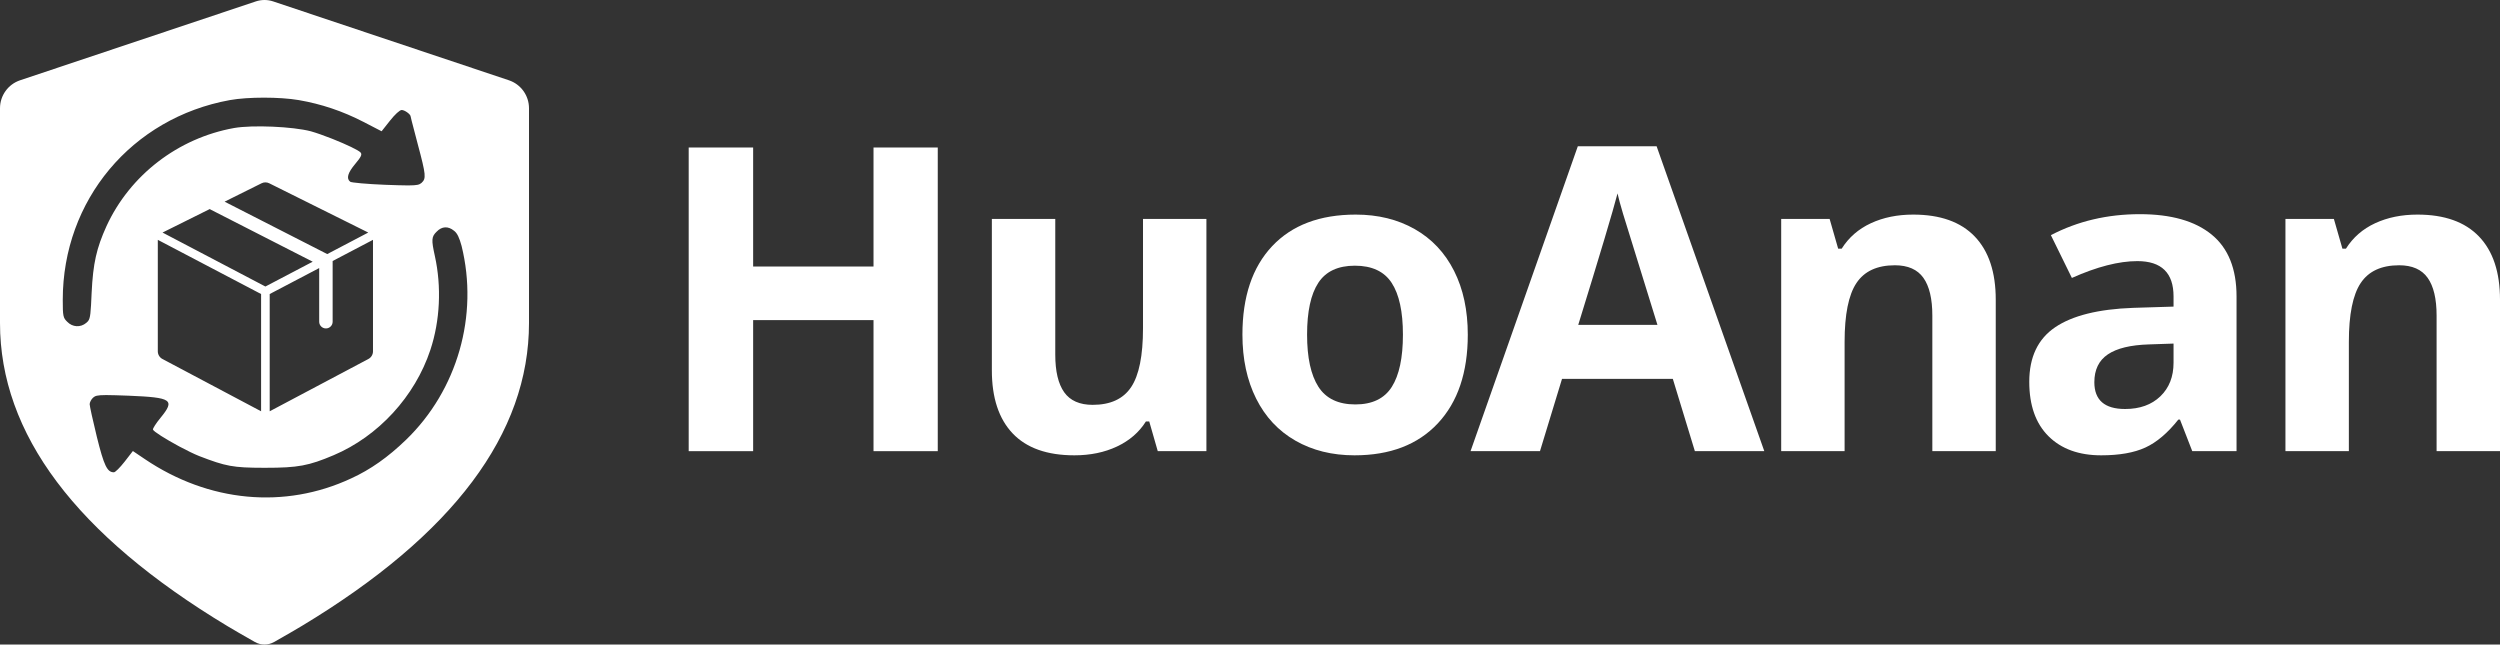 <?xml version="1.0" encoding="UTF-8"?>
<svg width="1024px" height="264px" viewBox="0 0 1024 264" version="1.1" xmlns="http://www.w3.org/2000/svg" xmlns:xlink="http://www.w3.org/1999/xlink">
    <rect x="0" y="0" width="1024" height="264" fill="#333333" stroke="none"/>
    <title>LOGO5</title>
    <g id="页面-1" stroke="none" stroke-width="1" fill="none" fill-rule="evenodd">
        <g id="LOGO5" fill="#FFFFFF" fill-rule="nonzero">
            <g id="HuoAnan" transform="translate(282.088, 59.908)">
                <polygon id="路径" points="102.017 124.889 75.704 124.889 75.704 71.207 26.398 71.207 26.398 124.889 0 124.889 0 0.51 26.398 0.51 26.398 49.258 75.704 49.258 75.704 0.51 102.017 0.51"></polygon>
                <path d="M192.132,124.889 L188.64,112.724 L187.278,112.724 C184.496,117.148 180.55,120.565 175.441,122.975 C170.332,125.386 164.513,126.591 157.984,126.591 C146.8,126.591 138.37,123.599 132.693,117.616 C127.016,111.632 124.177,103.025 124.177,91.795 L124.177,29.776 L150.15,29.776 L150.15,85.33 C150.15,92.192 151.37,97.34 153.811,100.771 C156.253,104.202 160.141,105.918 165.478,105.918 C172.744,105.918 177.996,103.493 181.232,98.644 C184.468,93.795 186.086,85.755 186.086,74.525 L186.086,29.776 L212.058,29.776 L212.058,124.889 L192.132,124.889 Z" id="路径"></path>
                <path d="M253.293,77.163 C253.293,86.578 254.84,93.695 257.934,98.516 C261.028,103.337 266.067,105.748 273.05,105.748 C279.976,105.748 284.957,103.351 287.994,98.559 C291.032,93.766 292.55,86.634 292.55,77.163 C292.55,67.748 291.017,60.687 287.952,55.979 C284.886,51.272 279.862,48.918 272.879,48.918 C265.953,48.918 260.957,51.257 257.892,55.937 C254.826,60.616 253.293,67.691 253.293,77.163 Z M319.119,77.163 C319.119,92.646 315.031,104.755 306.856,113.489 C298.682,122.224 287.299,126.591 272.709,126.591 C263.569,126.591 255.507,124.592 248.525,120.593 C241.542,116.595 236.177,110.852 232.43,103.366 C228.683,95.879 226.81,87.145 226.81,77.163 C226.81,61.622 230.869,49.542 238.987,40.921 C247.105,32.3 258.516,27.99 273.22,27.99 C282.36,27.99 290.421,29.975 297.404,33.945 C304.387,37.915 309.752,43.615 313.499,51.045 C317.246,58.475 319.119,67.181 319.119,77.163 Z" id="形状"></path>
                <path d="M412.129,124.889 L403.102,95.284 L357.714,95.284 L348.688,124.889 L320.246,124.889 L364.186,0 L396.46,0 L440.571,124.889 L412.129,124.889 Z M396.801,73.164 C388.456,46.337 383.758,31.166 382.708,27.649 C381.657,24.133 380.905,21.354 380.451,19.312 C378.578,26.572 373.213,44.522 364.356,73.164 L396.801,73.164 Z" id="形状"></path>
                <path d="M535.369,124.889 L509.397,124.889 L509.397,69.336 C509.397,62.473 508.176,57.326 505.735,53.895 C503.294,50.463 499.405,48.748 494.069,48.748 C486.802,48.748 481.551,51.172 478.315,56.022 C475.079,60.871 473.461,68.91 473.461,80.14 L473.461,124.889 L447.488,124.889 L447.488,29.776 L467.33,29.776 L470.821,41.942 L472.269,41.942 C475.164,37.348 479.152,33.874 484.233,31.52 C489.314,29.166 495.091,27.99 501.562,27.99 C512.633,27.99 521.035,30.981 526.769,36.965 C532.503,42.948 535.369,51.584 535.369,62.87 L535.369,124.889 Z" id="路径"></path>
                <path d="M615.862,124.889 L610.837,111.958 L610.156,111.958 C605.785,117.46 601.286,121.274 596.659,123.401 C592.032,125.528 586,126.591 578.563,126.591 C569.423,126.591 562.227,123.982 556.976,118.764 C551.725,113.546 549.099,106.116 549.099,96.475 C549.099,86.379 552.633,78.935 559.701,74.142 C566.769,69.35 577.428,66.698 591.677,66.188 L608.197,65.678 L608.197,61.509 C608.197,51.867 603.258,47.046 593.38,47.046 C585.773,47.046 576.832,49.343 566.556,53.937 L557.955,36.412 C568.912,30.684 581.061,27.819 594.402,27.819 C607.176,27.819 616.969,30.598 623.781,36.157 C630.594,41.715 634,50.166 634,61.509 L634,124.889 L615.862,124.889 Z M608.197,80.821 L598.149,81.161 C590.599,81.388 584.978,82.749 581.288,85.245 C577.598,87.74 575.753,91.54 575.753,96.645 C575.753,103.961 579.954,107.619 588.356,107.619 C594.374,107.619 599.185,105.889 602.79,102.43 C606.395,98.97 608.197,94.376 608.197,88.648 L608.197,80.821 Z" id="形状"></path>
                <path d="M741.912,124.889 L715.94,124.889 L715.94,69.336 C715.94,62.473 714.719,57.326 712.278,53.895 C709.837,50.463 705.948,48.748 700.611,48.748 C693.345,48.748 688.093,51.172 684.858,56.022 C681.622,60.871 680.004,68.91 680.004,80.14 L680.004,124.889 L654.031,124.889 L654.031,29.776 L673.872,29.776 L677.364,41.942 L678.811,41.942 C681.707,37.348 685.695,33.874 690.776,31.52 C695.857,29.166 701.633,27.99 708.105,27.99 C719.175,27.99 727.578,30.981 733.311,36.965 C739.045,42.948 741.912,51.584 741.912,62.87 L741.912,124.889 Z" id="路径"></path>
            </g>
            <path d="M111.876,0.575 L208.444,32.881 C213.362,34.525 216.678,39.144 216.678,44.346 L216.678,132.285 C216.678,177.619 185.676,218.981 123.672,256.362 C121.045,257.945 117.24,260.148 112.258,262.968 C109.827,264.346 106.852,264.346 104.42,262.971 C99.548,260.212 95.824,258.058 93.248,256.507 C31.083,219.089 0,177.678 0,132.285 L0,44.334 C0.004,39.136 3.32,34.524 8.234,32.881 L104.803,0.575 C107.098,-0.193 109.58,-0.193 111.876,0.575 Z M185.976,94.521 C183.552,92.528 180.981,92.676 178.851,94.89 C176.721,96.958 176.648,98.213 178.117,104.857 C180.908,117.482 180.247,131.362 176.281,143.322 C169.964,162.37 154.98,178.687 136.691,186.439 C126.408,190.795 122.074,191.607 108.706,191.607 L108.068,191.606 C95.463,191.589 92.512,191.02 81.603,186.808 C79.508,185.976 76.594,184.549 73.677,182.992 L72.978,182.615 C67.854,179.842 62.926,176.779 62.653,175.955 C62.506,175.586 63.902,173.371 65.738,171.156 C71.834,163.699 70.439,162.813 52.664,162.075 C48.597,161.924 45.766,161.833 43.748,161.826 L43.313,161.825 C39.794,161.836 38.957,162.14 38.121,162.887 C37.386,163.552 36.725,164.807 36.725,165.545 C36.725,166.283 38.047,172.337 39.663,178.908 C42.601,190.795 43.923,193.453 46.641,193.453 C47.229,193.453 49.138,191.533 51.048,189.097 L54.427,184.741 L59.348,188.063 C85.496,205.708 116.566,208.661 143.816,195.963 C151.748,192.345 158.946,187.251 166.291,180.163 C187.372,159.786 196.112,129.221 189.061,100.723 C188.18,97.474 187.298,95.481 185.976,94.521 Z M64.636,98.237 L64.636,143.894 C64.636,145.211 65.361,146.42 66.519,147.034 L106.944,168.461 L106.944,120.436 L64.636,98.237 Z M152.777,98.239 L136.25,106.908 L136.25,131.784 C136.25,133.299 135.016,134.526 133.497,134.526 C131.975,134.526 130.741,133.299 130.741,131.784 L130.741,109.799 L110.469,120.436 L110.469,168.46 L150.894,147.038 C152.052,146.424 152.777,145.215 152.777,143.898 L152.777,98.239 Z M122.368,40.995 C114.582,39.666 101.508,39.666 94.163,40.995 C53.912,48.304 25.708,82.044 25.708,122.798 C25.708,129.516 25.854,130.181 27.544,131.805 C29.674,134.02 32.979,134.241 35.33,132.248 C35.583,132.039 35.801,131.845 35.989,131.626 L36.089,131.504 C37.01,130.316 37.174,128.275 37.533,119.919 C38.121,107.811 39.516,101.683 43.629,92.602 C53.251,71.708 72.936,56.573 95.853,52.439 C103.418,51.11 119.944,51.848 127.289,53.768 C129.602,54.421 132.67,55.508 135.726,56.71 L136.523,57.025 C141.825,59.145 146.895,61.525 147.708,62.479 C148.37,63.291 147.929,64.251 145.505,67.131 C142.42,70.822 141.759,73.111 143.448,74.44 C143.889,74.809 150.353,75.4 157.771,75.695 C161.986,75.848 164.91,75.939 166.988,75.945 L167.42,75.944 C170.848,75.932 171.777,75.65 172.583,74.968 L172.682,74.883 C174.591,73.111 174.518,71.782 171.139,59.157 C170.133,55.388 169.241,51.962 168.711,49.859 L168.575,49.319 C168.337,48.365 168.201,47.785 168.201,47.714 C168.201,46.828 165.777,45.056 164.529,45.056 C163.721,45.056 161.737,46.901 159.754,49.412 L156.302,53.768 L148.884,49.928 C140.29,45.499 131.696,42.619 122.368,40.995 Z M85.929,85.622 L66.574,95.253 L108.706,117.358 L128.083,107.193 L86.331,85.874 C86.19,85.802 86.056,85.718 85.929,85.622 Z M110.27,75.066 C109.285,74.576 108.129,74.576 107.145,75.066 L91.998,82.603 L134.038,104.068 L150.837,95.253 Z" id="形状结合"></path>
        </g>
    </g>
</svg>
